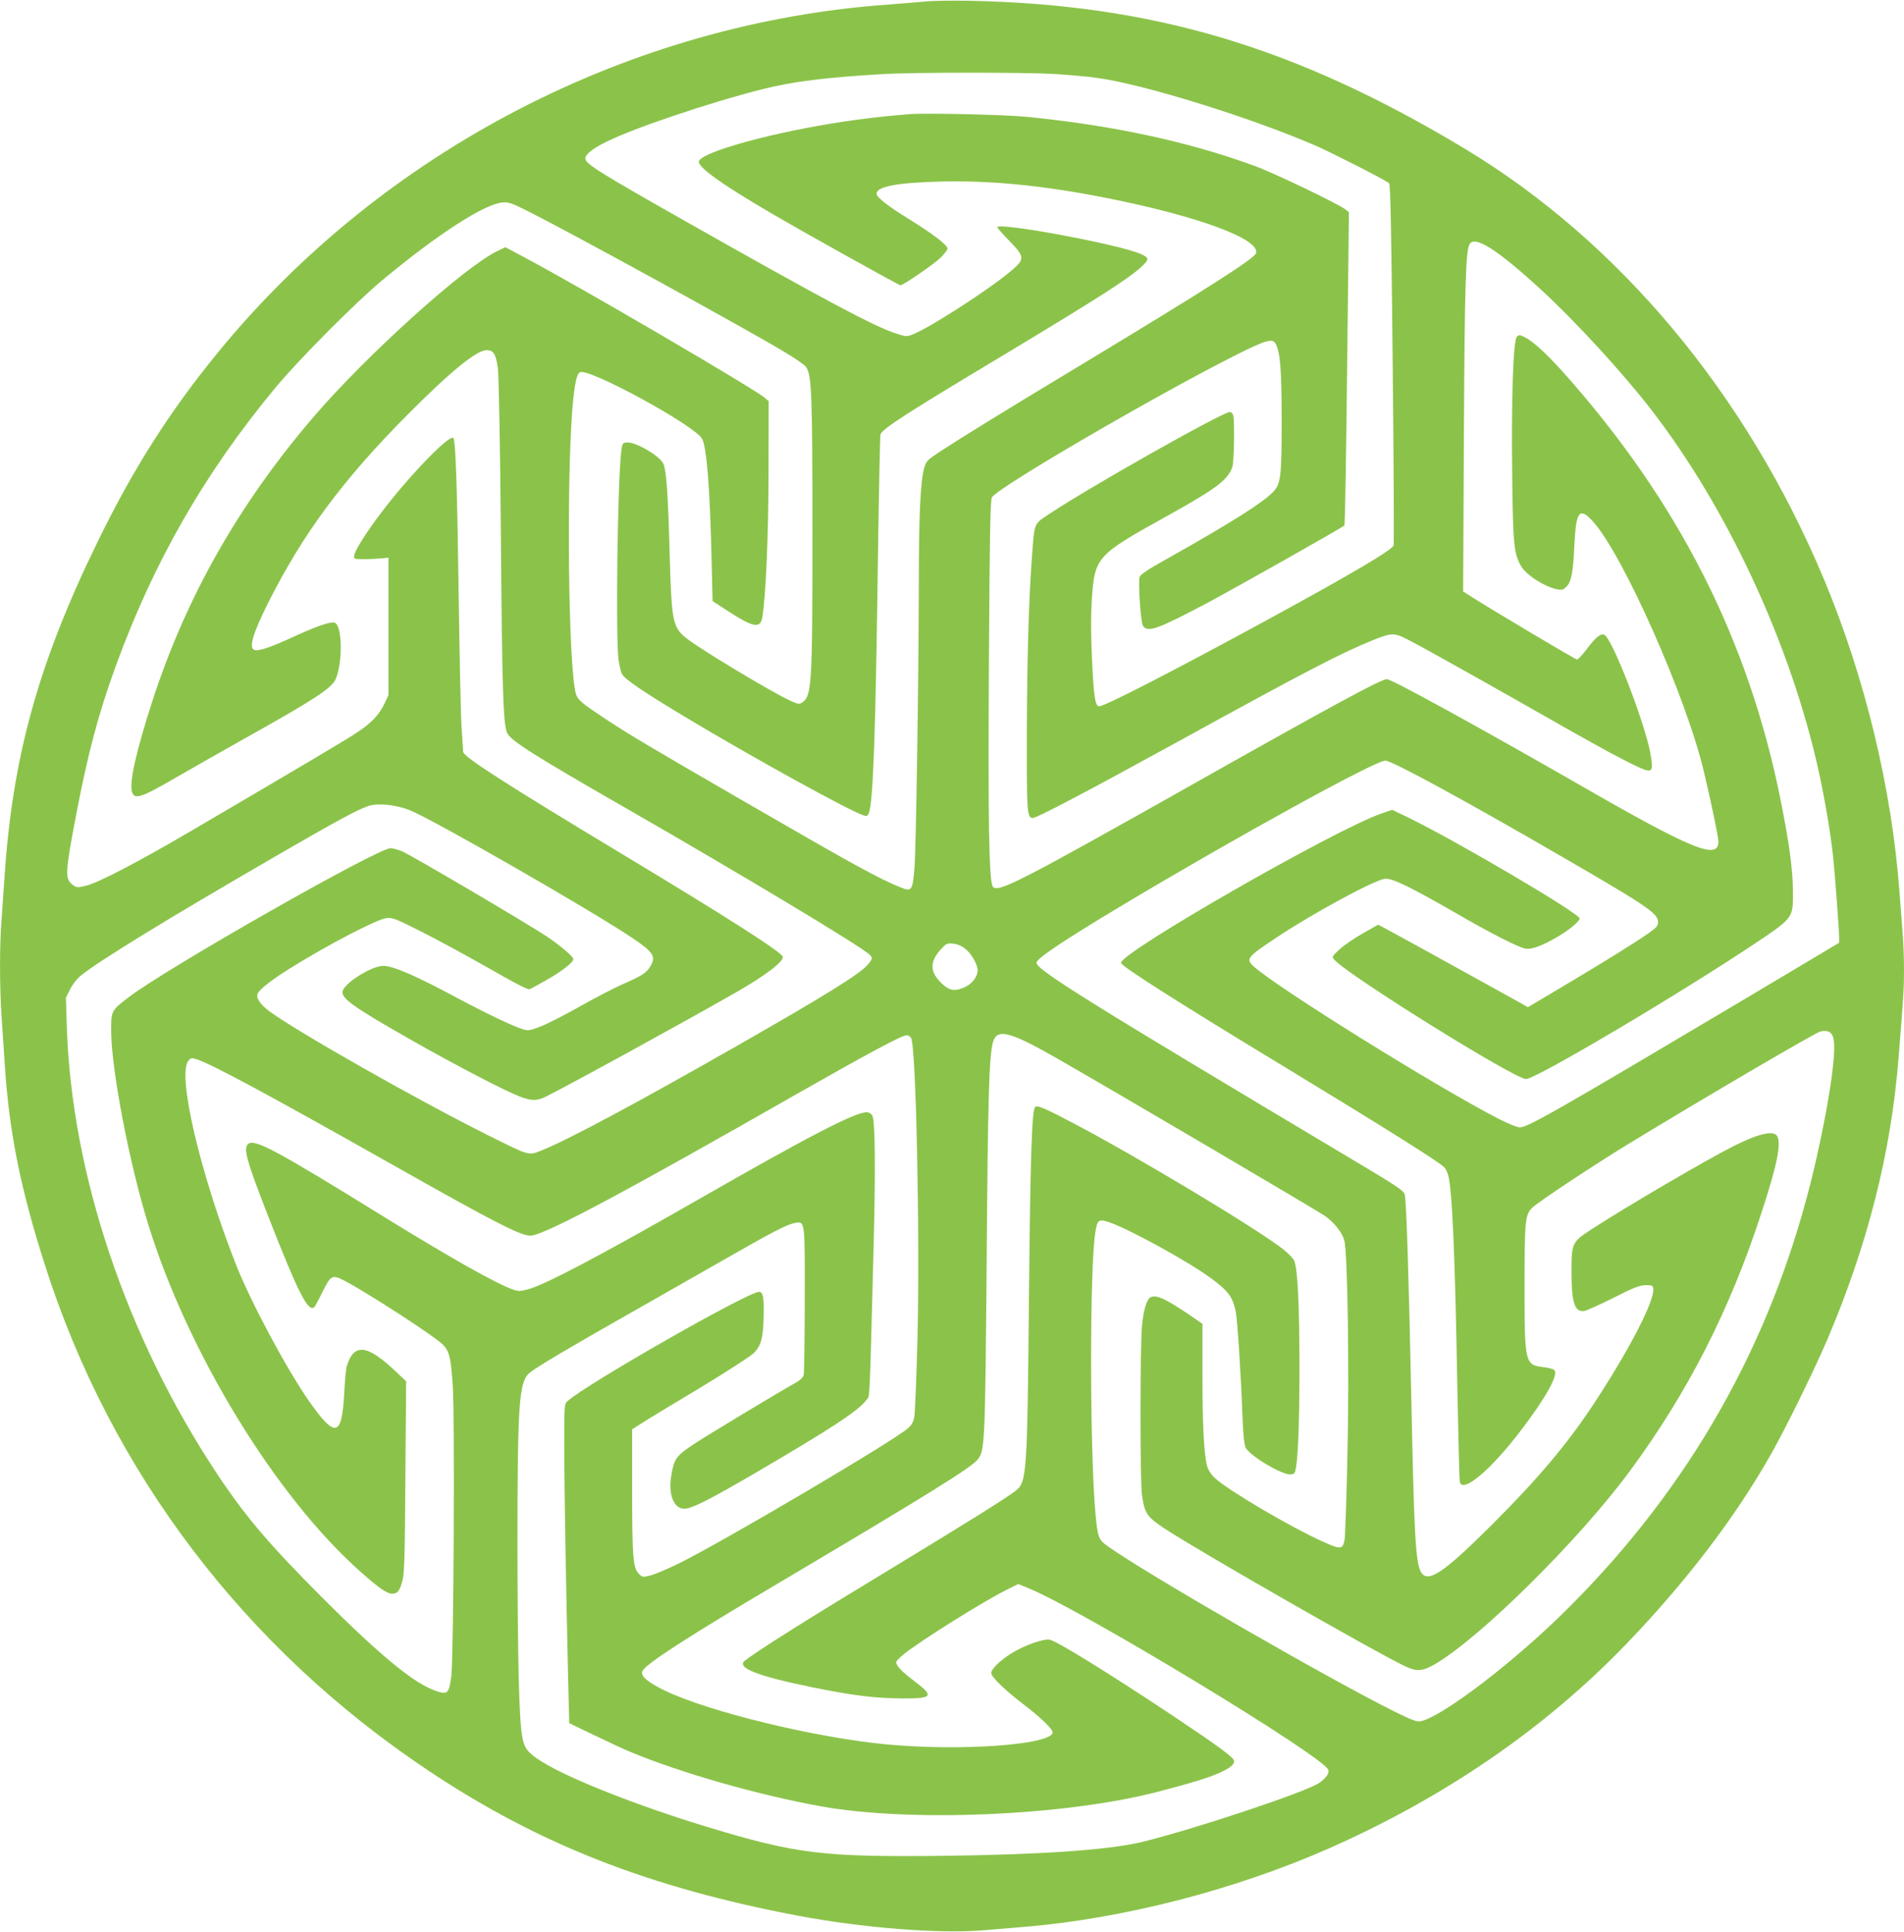 <?xml version="1.0" standalone="no"?>
<!DOCTYPE svg PUBLIC "-//W3C//DTD SVG 20010904//EN"
 "http://www.w3.org/TR/2001/REC-SVG-20010904/DTD/svg10.dtd">
<svg version="1.0" xmlns="http://www.w3.org/2000/svg"
 width="1262pt" height="1280pt" viewBox="0 0 1262 1280"
 preserveAspectRatio="xMidYMid meet">
<g transform="translate(0,1280) scale(0.1,-0.1)"
fill="#8bc34a" stroke="none">
<path d="M6135 12790 c-44 -4 -154 -13 -245 -20 -1714 -121 -3349 -968 -4441
-2300 -324 -395 -567 -777 -803 -1262 -391 -801 -563 -1421 -616 -2218 -6 -91
-15 -220 -20 -288 -13 -159 -13 -437 0 -632 6 -85 15 -227 21 -315 29 -455
103 -824 266 -1335 436 -1371 1324 -2542 2548 -3356 727 -485 1462 -772 2445
-958 429 -81 931 -120 1220 -97 80 7 199 17 265 22 662 53 1411 246 2040 524
763 338 1423 791 1959 1346 398 413 723 838 962 1259 101 178 284 551 372 755
270 632 426 1245 476 1875 33 410 36 460 36 588 0 74 -4 186 -10 250 -5 65
-14 182 -20 262 -51 685 -228 1419 -499 2068 -514 1230 -1358 2241 -2386 2859
-1120 673 -2064 954 -3285 978 -113 2 -241 0 -285 -5z m850 -480 c94 -6 222
-17 285 -26 305 -41 1007 -258 1450 -449 98 -42 469 -231 487 -249 9 -8 15
-292 24 -1198 7 -652 9 -1193 6 -1202 -13 -32 -266 -182 -842 -496 -616 -335
-1072 -570 -1110 -570 -26 0 -36 68 -47 311 -8 174 -8 290 -1 401 19 276 32
290 488 543 341 189 417 247 444 334 11 40 15 299 5 339 -4 12 -13 22 -22 22
-49 0 -949 -508 -1207 -682 -92 -62 -88 -51 -104 -263 -22 -288 -33 -675 -35
-1175 -1 -536 1 -570 40 -570 27 0 374 183 964 507 840 462 1089 591 1292 672
129 51 139 51 250 -8 103 -53 557 -308 1031 -578 298 -169 482 -265 530 -277
38 -9 43 10 28 102 -34 202 -256 777 -308 796 -24 10 -58 -18 -115 -94 -29
-39 -58 -70 -65 -70 -11 0 -541 315 -702 417 l-53 34 5 1032 c5 995 12 1219
37 1268 34 62 184 -34 477 -303 222 -204 536 -545 724 -788 508 -655 927
-1558 1113 -2397 40 -181 80 -417 96 -568 13 -125 40 -487 40 -536 l0 -36
-577 -344 c-1313 -780 -1486 -879 -1540 -879 -17 0 -78 25 -139 56 -414 213
-1479 876 -1626 1012 -52 48 -41 61 152 189 243 162 646 380 719 390 46 6 168
-53 465 -224 236 -137 423 -232 468 -239 40 -7 112 20 211 78 76 44 147 103
147 122 0 33 -804 506 -1128 665 l-114 55 -70 -24 c-303 -103 -1728 -920
-1728 -990 0 -21 383 -265 1085 -690 660 -401 1021 -627 1057 -664 10 -9 22
-34 27 -54 27 -101 45 -519 61 -1432 6 -316 13 -586 16 -599 17 -79 204 77
402 337 170 223 254 374 224 404 -7 7 -39 15 -72 19 -122 14 -125 28 -125 524
0 454 3 486 53 534 45 42 406 281 637 422 518 315 1243 740 1273 745 54 10 79
-7 87 -61 17 -112 -51 -528 -151 -930 -271 -1086 -803 -2023 -1599 -2820 -356
-358 -844 -731 -991 -761 -23 -4 -60 10 -169 64 -430 213 -1658 920 -1905
1098 -59 42 -65 60 -79 214 -38 419 -39 1628 -1 1864 13 85 23 91 95 66 131
-45 515 -256 665 -365 122 -89 151 -128 171 -228 11 -59 34 -409 44 -687 5
-125 12 -194 21 -212 28 -54 234 -178 296 -178 17 0 29 7 32 18 19 59 29 305
29 687 0 428 -12 665 -36 714 -7 14 -38 46 -69 71 -165 131 -949 603 -1385
833 -198 104 -248 126 -262 112 -22 -22 -32 -345 -41 -1270 -11 -1165 -14
-1215 -88 -1273 -58 -46 -327 -214 -827 -517 -547 -331 -877 -538 -968 -609
-59 -46 83 -102 441 -175 269 -55 420 -74 599 -75 208 -1 218 13 79 118 -77
58 -116 99 -116 122 0 7 24 32 53 55 114 91 533 353 680 425 l76 38 68 -28
c350 -142 1952 -1112 1987 -1203 9 -22 -17 -58 -62 -88 -94 -62 -831 -307
-1172 -390 -219 -53 -666 -84 -1315 -92 -800 -9 -976 12 -1569 192 -455 138
-912 318 -1093 431 -96 60 -118 88 -132 170 -21 117 -30 520 -31 1259 0 957
10 1089 81 1149 41 35 274 173 659 391 173 98 452 257 620 353 330 189 427
240 482 249 64 10 63 16 62 -513 0 -258 -4 -481 -7 -495 -4 -16 -23 -34 -49
-49 -122 -68 -577 -342 -673 -405 -123 -81 -136 -99 -155 -208 -24 -136 20
-236 99 -223 55 9 175 71 461 238 513 300 683 413 732 481 25 35 20 -69 48
997 14 529 11 854 -8 888 -8 13 -22 22 -37 22 -78 0 -382 -157 -1125 -583
-650 -372 -1013 -563 -1123 -591 -50 -13 -62 -13 -99 0 -108 38 -422 215 -838
472 -730 451 -872 528 -915 492 -34 -28 -12 -109 135 -485 199 -508 264 -635
304 -595 5 5 30 51 55 102 53 108 63 113 142 73 144 -74 606 -373 656 -426 42
-45 51 -85 64 -268 14 -205 6 -1810 -10 -1931 -15 -110 -24 -119 -94 -97 -145
46 -367 227 -762 622 -350 350 -510 538 -698 822 -601 907 -963 1987 -994
2960 l-6 192 27 54 c15 32 45 70 69 90 121 99 565 371 1295 794 411 238 545
310 616 333 63 20 178 8 271 -28 152 -60 1235 -682 1488 -855 130 -89 147
-117 106 -183 -25 -41 -58 -62 -185 -117 -54 -24 -180 -89 -279 -145 -99 -56
-216 -116 -260 -133 -72 -28 -83 -30 -120 -19 -62 19 -243 105 -430 205 -275
148 -429 215 -494 215 -81 0 -271 -122 -271 -174 0 -47 83 -105 445 -311 298
-170 629 -342 728 -380 85 -32 115 -31 180 1 179 90 906 489 1246 683 204 116
329 211 319 242 -10 32 -378 267 -1063 679 -777 468 -1054 646 -1055 678 0 4
-5 72 -10 152 -6 80 -14 485 -20 900 -9 681 -20 1013 -35 1028 -26 26 -300
-258 -485 -504 -93 -123 -169 -244 -172 -274 -3 -25 -2 -25 67 -25 39 0 90 3
115 5 l45 5 0 -455 0 -455 -26 -56 c-36 -76 -86 -129 -183 -193 -75 -50 -379
-230 -1106 -656 -345 -202 -611 -341 -693 -360 -54 -12 -60 -12 -84 6 -54 41
-52 77 23 471 76 397 146 662 259 973 252 694 591 1286 1064 1855 153 184 531
564 706 709 363 302 672 502 794 514 42 4 60 -2 171 -58 286 -143 1453 -783
1704 -935 66 -39 128 -82 138 -96 38 -52 43 -170 43 -1099 0 -1020 -4 -1083
-70 -1126 -18 -12 -28 -10 -81 15 -126 59 -567 324 -671 402 -105 79 -111 106
-124 559 -11 413 -22 568 -43 609 -28 54 -188 146 -243 139 -26 -3 -29 -7 -35
-58 -25 -196 -38 -1242 -18 -1382 5 -36 15 -79 22 -93 15 -33 137 -116 413
-282 449 -270 1100 -629 1192 -657 18 -6 25 -2 32 16 29 76 45 534 61 1745 6
414 13 758 16 765 16 39 171 139 847 544 590 355 796 487 877 561 60 55 60 65
-4 92 -149 64 -946 211 -946 175 0 -4 36 -45 81 -91 107 -111 106 -121 -11
-216 -154 -125 -521 -360 -628 -402 -41 -17 -45 -17 -115 6 -141 45 -473 222
-1392 742 -564 319 -665 382 -665 416 0 58 189 150 580 282 203 69 423 135
598 179 200 50 415 77 797 99 195 12 936 12 1130 1z"/>
<path d="M6035 12044 c-231 -17 -475 -50 -705 -95 -376 -73 -678 -167 -697
-216 -14 -36 142 -149 477 -345 231 -135 847 -478 858 -478 19 0 219 137 266
182 25 25 46 52 46 61 0 23 -91 93 -250 192 -145 89 -220 148 -220 171 0 48
133 73 422 81 336 8 676 -25 1098 -108 611 -121 1025 -274 995 -367 -11 -36
-341 -246 -1180 -752 -503 -303 -777 -472 -917 -564 -83 -55 -89 -60 -103
-110 -24 -81 -35 -316 -35 -766 -1 -620 -18 -1748 -29 -1884 -12 -147 -18
-155 -89 -127 -142 56 -318 153 -1037 569 -652 377 -750 436 -920 547 -150 99
-181 124 -195 159 -55 145 -68 1508 -20 1966 13 117 26 166 45 174 67 25 764
-356 809 -442 30 -59 51 -321 62 -781 l7 -294 105 -68 c161 -105 211 -115 224
-44 24 141 41 530 42 968 l1 469 -26 22 c-71 61 -1238 743 -1592 930 l-127 68
-52 -25 c-213 -99 -870 -691 -1221 -1101 -496 -579 -844 -1194 -1067 -1881
-105 -325 -153 -534 -136 -598 15 -59 55 -47 296 93 102 59 303 173 447 254
452 252 581 335 607 394 46 102 46 335 1 372 -21 17 -103 -9 -281 -90 -154
-71 -232 -97 -259 -86 -37 14 -8 111 92 311 230 457 492 811 918 1241 290 292
464 434 531 434 45 0 61 -27 74 -121 6 -43 15 -513 20 -1129 8 -993 15 -1220
40 -1284 19 -50 173 -148 780 -496 773 -444 1573 -924 1624 -976 22 -21 20
-28 -15 -69 -54 -61 -279 -201 -859 -532 -675 -385 -1127 -627 -1303 -697 -85
-34 -76 -36 -347 99 -466 232 -1279 693 -1457 826 -61 46 -89 90 -74 118 16
29 97 92 211 163 258 161 580 328 644 335 36 4 63 -6 236 -94 107 -54 307
-163 444 -241 158 -91 254 -141 265 -137 9 3 59 30 111 60 102 57 180 118 180
140 0 16 -82 86 -170 146 -135 90 -915 549 -967 569 -29 11 -63 20 -74 20 -85
0 -1475 -790 -1731 -984 -122 -92 -123 -94 -121 -239 4 -258 120 -863 243
-1262 262 -854 847 -1812 1411 -2311 123 -109 174 -144 209 -144 36 0 49 18
68 88 12 47 16 165 19 688 l5 631 -62 59 c-196 187 -284 198 -332 40 -5 -17
-13 -101 -17 -187 -16 -282 -60 -290 -234 -41 -147 210 -389 662 -485 908
-237 604 -388 1252 -314 1344 17 21 21 22 58 10 100 -33 463 -228 1264 -680
731 -413 895 -497 955 -487 112 18 634 297 1765 943 466 265 688 384 719 384
11 0 25 -8 30 -18 33 -61 59 -1315 42 -1998 -7 -258 -16 -489 -21 -514 -6 -33
-18 -53 -43 -75 -106 -91 -1235 -756 -1520 -896 -76 -37 -161 -73 -189 -79
-48 -12 -51 -11 -74 12 -38 38 -44 109 -44 550 l0 407 58 37 c31 21 203 125
382 232 181 109 343 214 366 236 50 50 63 101 66 256 2 118 -5 150 -31 150
-73 0 -1144 -611 -1268 -723 -23 -20 -23 -23 -23 -306 0 -275 12 -954 26
-1548 l7 -281 166 -80 c91 -44 195 -92 231 -107 335 -141 855 -289 1271 -364
591 -107 1612 -63 2224 94 223 58 345 95 414 126 75 34 101 55 101 80 0 22
-102 97 -400 296 -429 285 -766 494 -822 508 -37 9 -169 -37 -252 -89 -77 -48
-136 -105 -136 -132 0 -25 89 -112 211 -205 123 -94 203 -172 196 -192 -26
-80 -614 -121 -1097 -76 -472 44 -1178 215 -1474 357 -117 57 -164 98 -147
131 26 48 304 228 891 575 1013 600 1296 776 1334 829 44 60 46 129 56 1327 8
1076 16 1338 41 1432 25 96 109 75 418 -101 424 -243 1749 -1022 1789 -1052
57 -42 108 -107 122 -157 22 -76 34 -862 21 -1422 -6 -289 -15 -543 -19 -564
-12 -63 -26 -65 -142 -12 -211 94 -632 342 -716 421 -27 25 -46 55 -53 80 -21
79 -31 275 -31 606 l0 337 -87 60 c-163 110 -224 137 -260 114 -23 -15 -43
-82 -53 -179 -14 -127 -14 -1036 -1 -1129 18 -125 34 -147 160 -229 249 -161
1364 -799 1574 -901 85 -42 121 -40 205 7 297 171 956 822 1293 1279 385 521
665 1070 874 1713 104 318 132 456 105 508 -23 41 -121 19 -289 -65 -179 -90
-712 -402 -940 -550 -132 -86 -135 -91 -135 -286 0 -204 22 -269 88 -256 17 4
104 43 194 88 132 67 171 82 210 82 42 1 47 -2 50 -22 11 -78 -156 -402 -393
-762 -175 -266 -366 -493 -674 -801 -328 -327 -432 -396 -475 -311 -33 66 -43
246 -61 1117 -17 824 -33 1336 -44 1379 -6 26 -47 54 -341 229 -1766 1053
-2100 1261 -2100 1308 0 27 184 150 570 381 739 443 1675 958 1742 958 43 0
516 -257 1173 -638 565 -327 635 -375 635 -432 0 -24 -11 -37 -62 -73 -87 -61
-289 -187 -567 -352 l-234 -139 -36 21 c-50 28 -777 430 -876 483 l-80 43
-104 -59 c-57 -32 -126 -80 -154 -106 -50 -47 -51 -48 -31 -69 96 -106 1194
-789 1269 -789 65 0 1022 567 1523 902 250 168 247 165 246 342 -1 144 -24
315 -80 596 -213 1071 -681 1991 -1446 2847 -114 126 -200 204 -256 231 -29
14 -34 14 -48 1 -24 -25 -37 -403 -31 -909 5 -464 11 -527 58 -610 33 -59 159
-140 241 -155 31 -6 41 -3 61 18 32 31 44 94 52 271 11 229 33 259 122 162
199 -217 622 -1170 737 -1661 52 -220 96 -432 96 -461 0 -125 -171 -56 -925
378 -657 377 -1242 698 -1272 698 -39 0 -358 -173 -1298 -703 -1136 -640
-1280 -714 -1314 -673 -26 31 -33 453 -26 1516 5 845 9 1049 20 1065 45 69
1093 679 1616 942 206 103 245 114 266 72 29 -60 38 -175 38 -504 0 -383 -5
-425 -63 -481 -77 -75 -280 -202 -699 -438 -117 -65 -174 -103 -179 -118 -11
-37 6 -301 22 -325 30 -47 98 -22 423 150 195 104 900 502 912 515 4 4 12 473
18 1042 l12 1034 -23 18 c-49 38 -470 240 -598 287 -438 161 -937 269 -1505
326 -142 15 -672 27 -780 19z m363 -5531 c41 -32 82 -104 82 -143 0 -41 -37
-89 -83 -110 -65 -30 -100 -26 -148 17 -89 81 -91 151 -5 241 28 30 35 33 74
29 28 -3 57 -15 80 -34z"/>
</g>
</svg>
